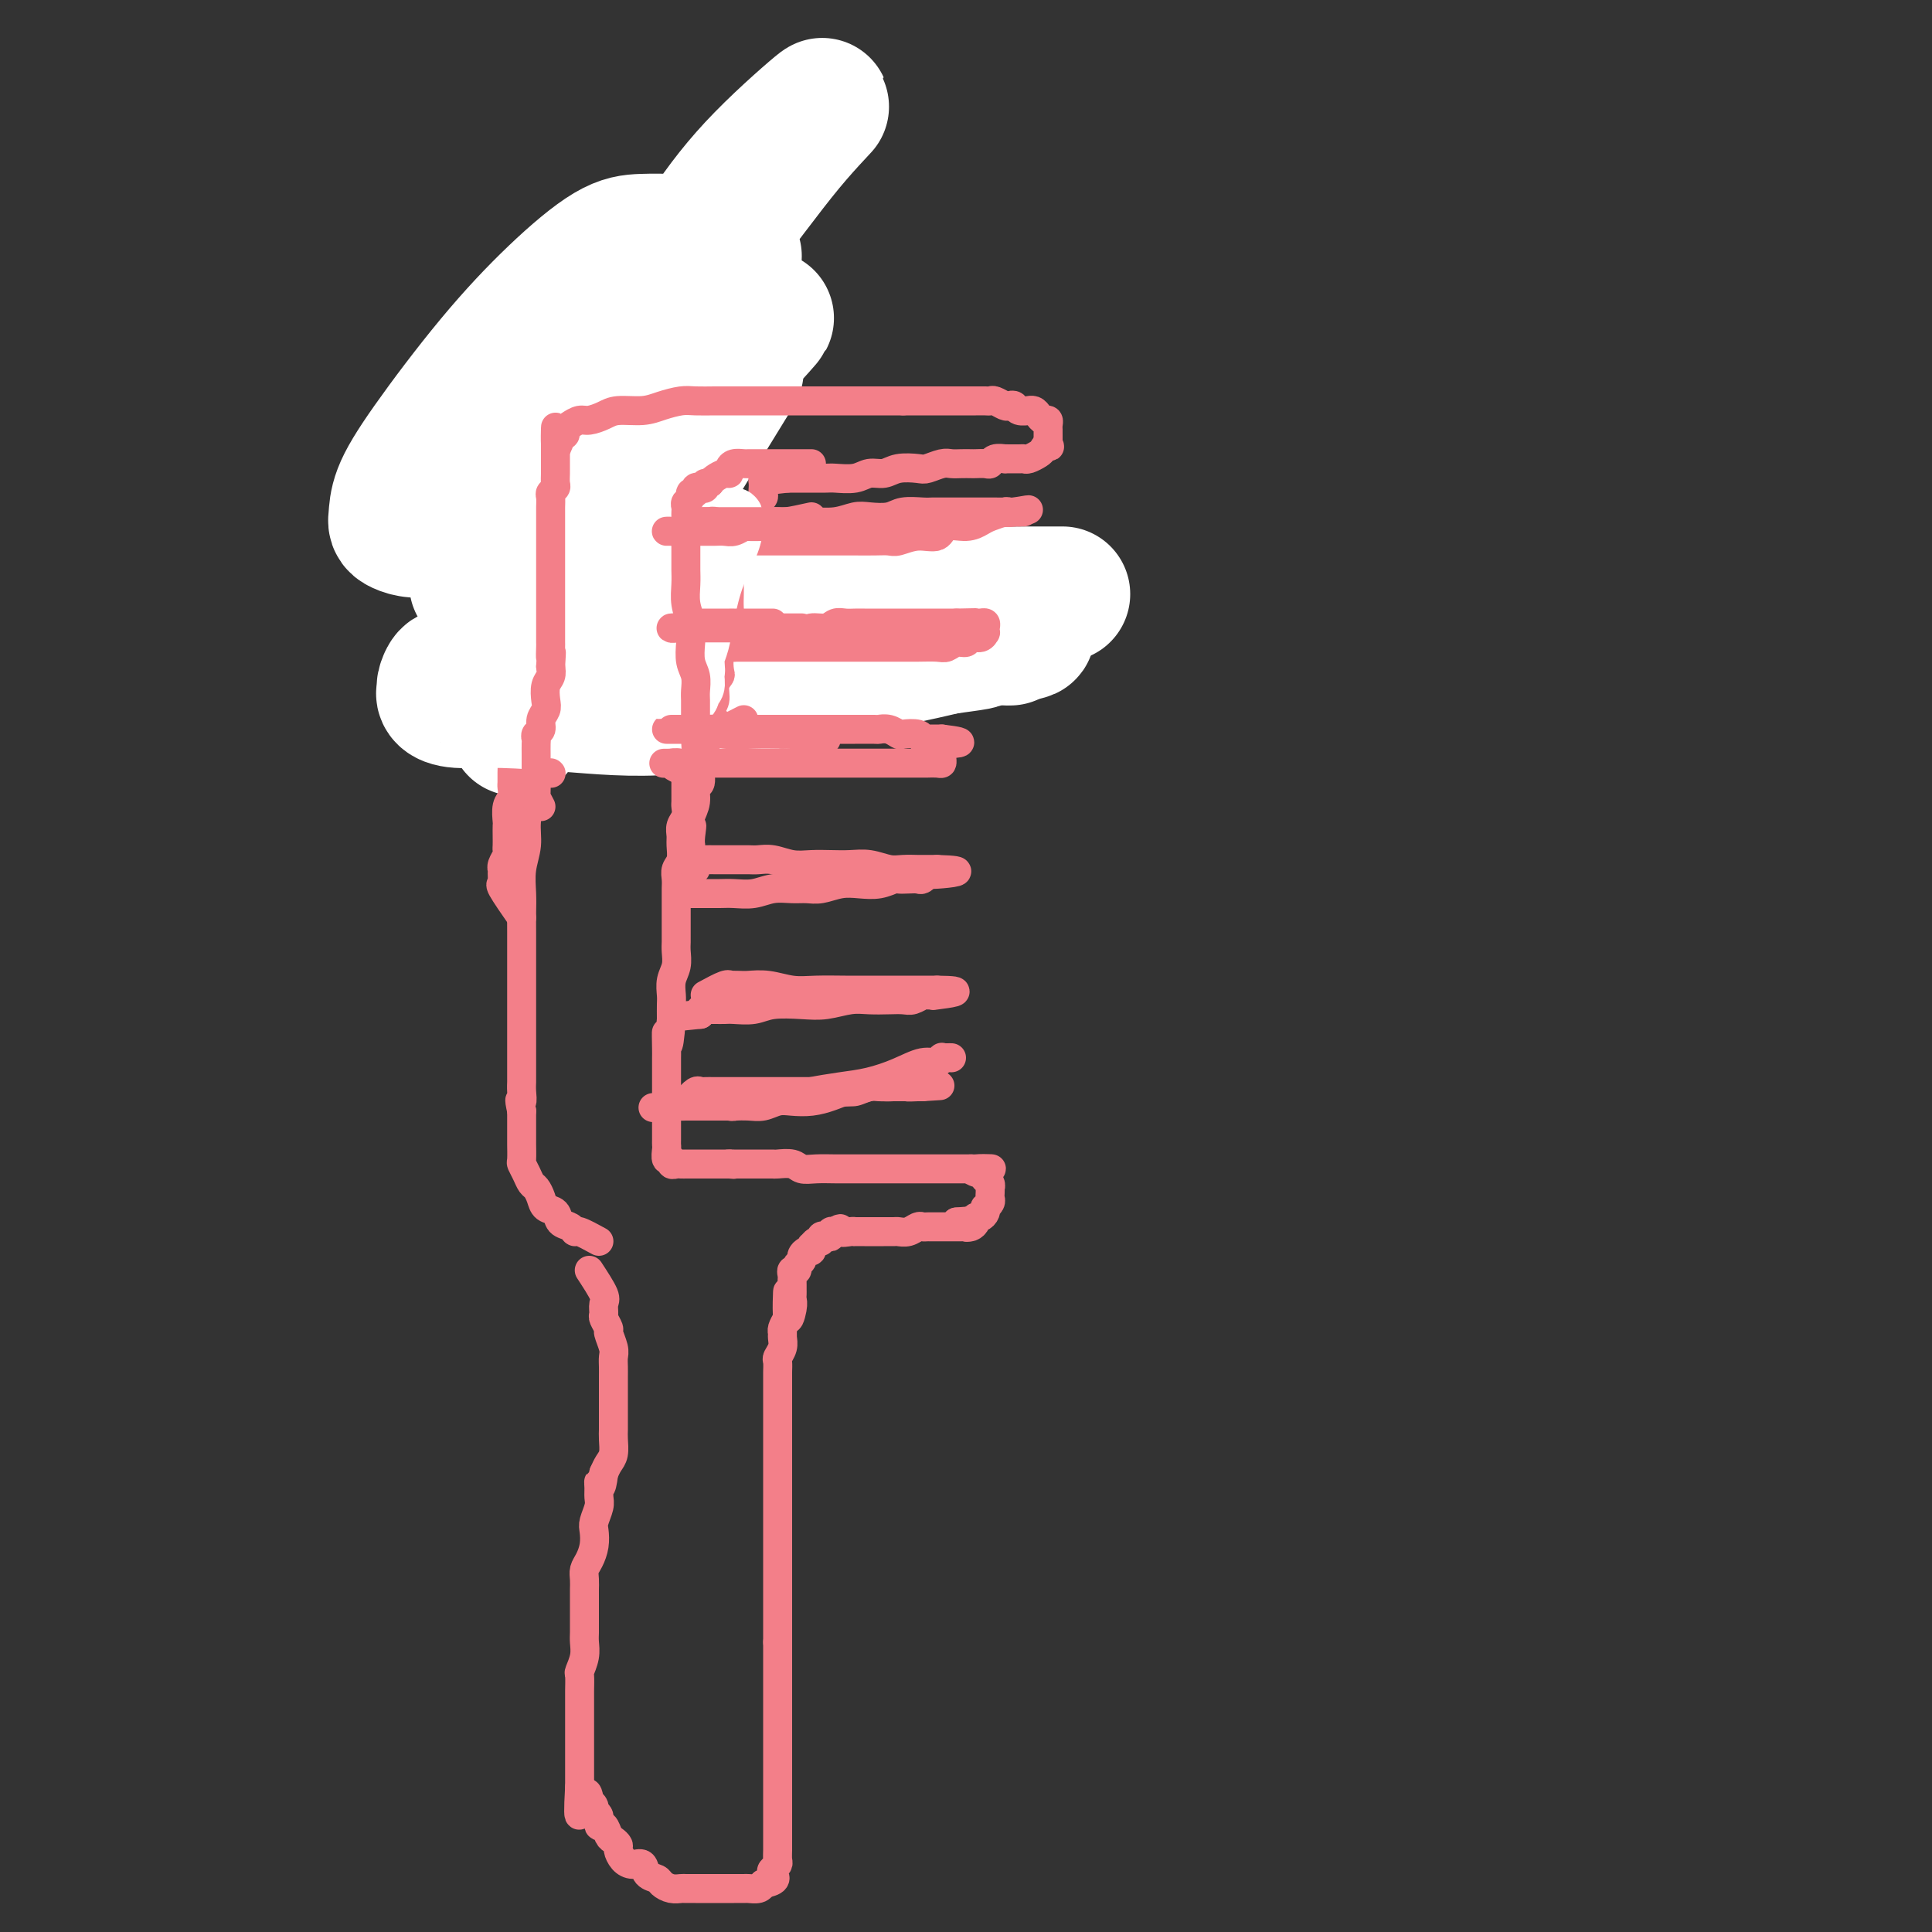 <svg viewBox='0 0 400 400' version='1.1' xmlns='http://www.w3.org/2000/svg' xmlns:xlink='http://www.w3.org/1999/xlink'><rect x="0" y="0" width="400" height="400" fill="#333333" stroke="none"/><g fill='none' stroke='#F37F89' stroke-width='6' stroke-linecap='round' stroke-linejoin='round'><path d='M122,263c1.270,1.943 2.541,3.887 3,5c0.459,1.113 0.108,1.396 0,2c-0.108,0.604 0.027,1.531 0,2c-0.027,0.469 -0.218,0.482 0,1c0.218,0.518 0.843,1.542 1,2c0.157,0.458 -0.154,0.350 0,1c0.154,0.650 0.773,2.060 1,3c0.227,0.940 0.061,1.412 0,2c-0.061,0.588 -0.016,1.293 0,2c0.016,0.707 0.004,1.414 0,2c-0.004,0.586 -0.001,1.049 0,2c0.001,0.951 0.000,2.389 0,3c-0.000,0.611 0.001,0.394 0,1c-0.001,0.606 -0.003,2.035 0,3c0.003,0.965 0.012,1.466 0,2c-0.012,0.534 -0.044,1.102 0,2c0.044,0.898 0.166,2.126 0,3c-0.166,0.874 -0.619,1.392 -1,2c-0.381,0.608 -0.691,1.304 -1,2'/><path d='M125,305c-0.537,4.441 -0.880,2.545 -1,2c-0.120,-0.545 -0.018,0.262 0,1c0.018,0.738 -0.047,1.408 0,2c0.047,0.592 0.206,1.107 0,2c-0.206,0.893 -0.777,2.165 -1,3c-0.223,0.835 -0.098,1.235 0,2c0.098,0.765 0.170,1.897 0,3c-0.170,1.103 -0.581,2.179 -1,3c-0.419,0.821 -0.844,1.389 -1,2c-0.156,0.611 -0.042,1.266 0,2c0.042,0.734 0.011,1.548 0,2c-0.011,0.452 -0.003,0.544 0,1c0.003,0.456 0.001,1.276 0,2c-0.001,0.724 0.001,1.351 0,2c-0.001,0.649 -0.004,1.320 0,2c0.004,0.680 0.015,1.371 0,2c-0.015,0.629 -0.057,1.198 0,2c0.057,0.802 0.211,1.838 0,3c-0.211,1.162 -0.789,2.451 -1,3c-0.211,0.549 -0.057,0.359 0,1c0.057,0.641 0.015,2.115 0,3c-0.015,0.885 -0.004,1.182 0,2c0.004,0.818 0.001,2.159 0,3c-0.001,0.841 -0.000,1.184 0,2c0.000,0.816 0.000,2.106 0,3c-0.000,0.894 -0.000,1.391 0,2c0.000,0.609 0.000,1.329 0,2c-0.000,0.671 -0.000,1.293 0,2c0.000,0.707 0.000,1.498 0,2c-0.000,0.502 -0.000,0.715 0,1c0.000,0.285 0.000,0.643 0,1'/><path d='M120,370c-0.612,10.445 0.357,4.056 1,2c0.643,-2.056 0.961,0.221 1,1c0.039,0.779 -0.201,0.059 0,0c0.201,-0.059 0.841,0.543 1,1c0.159,0.457 -0.165,0.770 0,1c0.165,0.230 0.817,0.376 1,1c0.183,0.624 -0.105,1.726 0,2c0.105,0.274 0.602,-0.278 1,0c0.398,0.278 0.697,1.387 1,2c0.303,0.613 0.609,0.729 1,1c0.391,0.271 0.868,0.698 1,1c0.132,0.302 -0.082,0.480 0,1c0.082,0.520 0.460,1.382 1,2c0.540,0.618 1.243,0.991 2,1c0.757,0.009 1.567,-0.348 2,0c0.433,0.348 0.487,1.400 1,2c0.513,0.600 1.485,0.749 2,1c0.515,0.251 0.575,0.603 1,1c0.425,0.397 1.216,0.838 2,1c0.784,0.162 1.561,0.043 2,0c0.439,-0.043 0.541,-0.012 1,0c0.459,0.012 1.275,0.003 2,0c0.725,-0.003 1.359,-0.001 2,0c0.641,0.001 1.289,0.000 2,0c0.711,-0.000 1.485,-0.000 2,0c0.515,0.000 0.772,0.001 1,0c0.228,-0.001 0.429,-0.003 1,0c0.571,0.003 1.514,0.011 2,0c0.486,-0.011 0.515,-0.041 1,0c0.485,0.041 1.424,0.155 2,0c0.576,-0.155 0.788,-0.577 1,-1'/><path d='M158,390c3.409,-0.561 2.430,-1.463 2,-2c-0.430,-0.537 -0.311,-0.707 0,-1c0.311,-0.293 0.815,-0.707 1,-1c0.185,-0.293 0.049,-0.463 0,-1c-0.049,-0.537 -0.013,-1.439 0,-2c0.013,-0.561 0.004,-0.780 0,-1c-0.004,-0.220 -0.001,-0.439 0,-1c0.001,-0.561 0.000,-1.463 0,-2c-0.000,-0.537 -0.000,-0.708 0,-1c0.000,-0.292 0.000,-0.705 0,-1c-0.000,-0.295 -0.000,-0.473 0,-1c0.000,-0.527 0.000,-1.402 0,-2c-0.000,-0.598 -0.000,-0.920 0,-1c0.000,-0.080 0.000,0.081 0,0c-0.000,-0.081 -0.000,-0.406 0,-1c0.000,-0.594 0.000,-1.459 0,-2c-0.000,-0.541 -0.000,-0.759 0,-1c0.000,-0.241 0.000,-0.505 0,-1c-0.000,-0.495 -0.000,-1.221 0,-2c0.000,-0.779 0.000,-1.613 0,-2c-0.000,-0.387 -0.000,-0.329 0,-1c0.000,-0.671 0.000,-2.072 0,-3c-0.000,-0.928 -0.000,-1.385 0,-2c0.000,-0.615 0.000,-1.390 0,-2c-0.000,-0.610 -0.000,-1.054 0,-2c0.000,-0.946 0.000,-2.393 0,-3c0.000,-0.607 -0.000,-0.375 0,-1c0.000,-0.625 -0.000,-2.106 0,-3c0.000,-0.894 -0.000,-1.202 0,-2c0.000,-0.798 -0.000,-2.085 0,-3c0.000,-0.915 0.000,-1.457 0,-2'/><path d='M161,340c0.000,-7.271 0.000,-2.948 0,-2c0.000,0.948 0.000,-1.478 0,-3c0.000,-1.522 0.000,-2.141 0,-3c0.000,-0.859 -0.000,-1.960 0,-3c0.000,-1.040 0.000,-2.021 0,-3c-0.000,-0.979 -0.000,-1.958 0,-3c0.000,-1.042 0.000,-2.147 0,-3c-0.000,-0.853 -0.000,-1.454 0,-2c0.000,-0.546 0.000,-1.038 0,-2c-0.000,-0.962 -0.000,-2.393 0,-3c0.000,-0.607 0.000,-0.388 0,-1c-0.000,-0.612 -0.000,-2.055 0,-3c0.000,-0.945 0.000,-1.394 0,-2c-0.000,-0.606 -0.000,-1.370 0,-2c0.000,-0.630 0.000,-1.127 0,-2c-0.000,-0.873 -0.000,-2.120 0,-3c0.000,-0.880 0.000,-1.391 0,-2c-0.000,-0.609 -0.000,-1.317 0,-2c0.000,-0.683 0.000,-1.343 0,-2c-0.000,-0.657 -0.000,-1.313 0,-2c0.000,-0.687 0.000,-1.406 0,-2c-0.000,-0.594 -0.001,-1.061 0,-2c0.001,-0.939 0.004,-2.348 0,-3c-0.004,-0.652 -0.015,-0.545 0,-1c0.015,-0.455 0.057,-1.470 0,-2c-0.057,-0.530 -0.212,-0.575 0,-1c0.212,-0.425 0.792,-1.230 1,-2c0.208,-0.770 0.046,-1.505 0,-2c-0.046,-0.495 0.026,-0.749 0,-1c-0.026,-0.251 -0.150,-0.500 0,-1c0.150,-0.500 0.575,-1.250 1,-2'/><path d='M163,273c0.249,-10.560 -0.130,-3.459 0,-1c0.130,2.459 0.767,0.278 1,-1c0.233,-1.278 0.062,-1.652 0,-2c-0.062,-0.348 -0.016,-0.670 0,-1c0.016,-0.330 0.003,-0.667 0,-1c-0.003,-0.333 0.003,-0.663 0,-1c-0.003,-0.337 -0.016,-0.682 0,-1c0.016,-0.318 0.061,-0.610 0,-1c-0.061,-0.390 -0.227,-0.878 0,-1c0.227,-0.122 0.848,0.121 1,0c0.152,-0.121 -0.166,-0.606 0,-1c0.166,-0.394 0.815,-0.698 1,-1c0.185,-0.302 -0.095,-0.602 0,-1c0.095,-0.398 0.564,-0.895 1,-1c0.436,-0.105 0.839,0.183 1,0c0.161,-0.183 0.081,-0.837 0,-1c-0.081,-0.163 -0.163,0.166 0,0c0.163,-0.166 0.569,-0.828 1,-1c0.431,-0.172 0.885,0.146 1,0c0.115,-0.146 -0.109,-0.757 0,-1c0.109,-0.243 0.551,-0.118 1,0c0.449,0.118 0.904,0.227 1,0c0.096,-0.227 -0.166,-0.792 0,-1c0.166,-0.208 0.762,-0.059 1,0c0.238,0.059 0.119,0.030 0,0'/><path d='M173,255c1.516,-1.238 0.806,-0.332 1,0c0.194,0.332 1.294,0.089 2,0c0.706,-0.089 1.019,-0.024 1,0c-0.019,0.024 -0.371,0.006 0,0c0.371,-0.006 1.465,-0.002 2,0c0.535,0.002 0.510,0.000 1,0c0.490,-0.000 1.496,0.001 2,0c0.504,-0.001 0.506,-0.004 1,0c0.494,0.004 1.480,0.015 2,0c0.520,-0.015 0.573,-0.057 1,0c0.427,0.057 1.228,0.211 2,0c0.772,-0.211 1.517,-0.789 2,-1c0.483,-0.211 0.706,-0.057 1,0c0.294,0.057 0.660,0.015 1,0c0.340,-0.015 0.654,-0.004 1,0c0.346,0.004 0.722,0.001 1,0c0.278,-0.001 0.456,-0.001 1,0c0.544,0.001 1.452,0.001 2,0c0.548,-0.001 0.735,-0.004 1,0c0.265,0.004 0.608,0.015 1,0c0.392,-0.015 0.831,-0.057 1,0c0.169,0.057 0.066,0.211 0,0c-0.066,-0.211 -0.095,-0.788 0,-1c0.095,-0.212 0.313,-0.061 0,0c-0.313,0.061 -1.156,0.030 -2,0'/><path d='M198,253c4.167,-0.333 2.083,-0.167 0,0'/><path d='M124,257c-1.593,-0.872 -3.185,-1.743 -4,-2c-0.815,-0.257 -0.852,0.101 -1,0c-0.148,-0.101 -0.407,-0.660 -1,-1c-0.593,-0.340 -1.521,-0.462 -2,-1c-0.479,-0.538 -0.510,-1.491 -1,-2c-0.490,-0.509 -1.441,-0.573 -2,-1c-0.559,-0.427 -0.728,-1.218 -1,-2c-0.272,-0.782 -0.647,-1.555 -1,-2c-0.353,-0.445 -0.683,-0.561 -1,-1c-0.317,-0.439 -0.621,-1.202 -1,-2c-0.379,-0.798 -0.834,-1.631 -1,-2c-0.166,-0.369 -0.045,-0.273 0,-1c0.045,-0.727 0.012,-2.278 0,-3c-0.012,-0.722 -0.003,-0.616 0,-1c0.003,-0.384 0.001,-1.257 0,-2c-0.001,-0.743 -0.000,-1.355 0,-2c0.000,-0.645 0.000,-1.322 0,-2'/><path d='M108,230c-0.774,-3.456 -0.207,-2.095 0,-2c0.207,0.095 0.056,-1.077 0,-2c-0.056,-0.923 -0.015,-1.599 0,-2c0.015,-0.401 0.004,-0.527 0,-1c-0.004,-0.473 -0.001,-1.292 0,-2c0.001,-0.708 0.000,-1.306 0,-2c-0.000,-0.694 -0.000,-1.483 0,-2c0.000,-0.517 0.000,-0.760 0,-1c-0.000,-0.240 -0.000,-0.476 0,-1c0.000,-0.524 0.000,-1.335 0,-2c-0.000,-0.665 -0.000,-1.185 0,-2c0.000,-0.815 0.000,-1.925 0,-3c-0.000,-1.075 -0.000,-2.114 0,-3c0.000,-0.886 0.000,-1.618 0,-3c-0.000,-1.382 -0.001,-3.415 0,-5c0.001,-1.585 0.004,-2.723 0,-4c-0.004,-1.277 -0.016,-2.692 0,-4c0.016,-1.308 0.061,-2.509 0,-4c-0.061,-1.491 -0.226,-3.272 0,-5c0.226,-1.728 0.845,-3.404 1,-5c0.155,-1.596 -0.155,-3.114 0,-5c0.155,-1.886 0.774,-4.141 1,-6c0.226,-1.859 0.060,-3.322 0,-6c-0.060,-2.678 -0.015,-6.572 0,-9c0.015,-2.428 0.000,-3.390 0,-5c-0.000,-1.610 0.014,-3.867 0,-6c-0.014,-2.133 -0.056,-4.141 0,-6c0.056,-1.859 0.211,-3.571 0,-5c-0.211,-1.429 -0.788,-2.577 -1,-4c-0.212,-1.423 -0.061,-3.121 0,-5c0.061,-1.879 0.030,-3.940 0,-6'/><path d='M109,112c0.154,-19.373 0.040,-8.807 0,-6c-0.040,2.807 -0.007,-2.146 0,-5c0.007,-2.854 -0.013,-3.609 0,-5c0.013,-1.391 0.060,-3.417 0,-5c-0.060,-1.583 -0.226,-2.721 0,-4c0.226,-1.279 0.845,-2.699 1,-4c0.155,-1.301 -0.156,-2.484 0,-4c0.156,-1.516 0.777,-3.366 1,-5c0.223,-1.634 0.048,-3.054 0,-4c-0.048,-0.946 0.032,-1.419 0,-2c-0.032,-0.581 -0.177,-1.270 0,-2c0.177,-0.730 0.676,-1.502 1,-2c0.324,-0.498 0.472,-0.721 1,-1c0.528,-0.279 1.436,-0.614 2,-1c0.564,-0.386 0.784,-0.824 1,-1c0.216,-0.176 0.429,-0.090 1,0c0.571,0.090 1.499,0.183 2,0c0.501,-0.183 0.576,-0.641 1,-1c0.424,-0.359 1.197,-0.618 2,-1c0.803,-0.382 1.637,-0.886 2,-1c0.363,-0.114 0.257,0.162 1,0c0.743,-0.162 2.337,-0.761 3,-1c0.663,-0.239 0.397,-0.119 1,0c0.603,0.119 2.076,0.238 3,0c0.924,-0.238 1.300,-0.834 2,-1c0.700,-0.166 1.725,0.099 3,0c1.275,-0.099 2.800,-0.563 4,-1c1.200,-0.437 2.074,-0.849 3,-1c0.926,-0.151 1.903,-0.041 3,0c1.097,0.041 2.313,0.012 3,0c0.687,-0.012 0.843,-0.006 1,0'/><path d='M151,54c6.057,-1.392 2.201,-0.373 1,0c-1.201,0.373 0.253,0.100 1,0c0.747,-0.100 0.788,-0.027 1,0c0.212,0.027 0.596,0.007 1,0c0.404,-0.007 0.830,-0.002 1,0c0.170,0.002 0.085,0.001 0,0'/></g>
<g fill='none' stroke='#FFFFFF' stroke-width='28' stroke-linecap='round' stroke-linejoin='round'><path d='M152,53c-3.207,-1.267 -6.415,-2.535 -8,-3c-1.585,-0.465 -1.549,-0.129 -2,0c-0.451,0.129 -1.391,0.051 -3,0c-1.609,-0.051 -3.889,-0.075 -6,0c-2.111,0.075 -4.054,0.248 -7,2c-2.946,1.752 -6.894,5.082 -11,9c-4.106,3.918 -8.369,8.425 -13,14c-4.631,5.575 -9.629,12.218 -13,17c-3.371,4.782 -5.116,7.703 -6,10c-0.884,2.297 -0.906,3.971 -1,5c-0.094,1.029 -0.259,1.414 1,2c1.259,0.586 3.942,1.375 8,0c4.058,-1.375 9.490,-4.913 15,-10c5.510,-5.087 11.097,-11.721 18,-20c6.903,-8.279 15.121,-18.202 22,-27c6.879,-8.798 12.418,-16.470 17,-22c4.582,-5.530 8.206,-8.917 7,-8c-1.206,0.917 -7.243,6.137 -12,11c-4.757,4.863 -8.234,9.370 -12,15c-3.766,5.630 -7.819,12.384 -13,20c-5.181,7.616 -11.488,16.095 -17,24c-5.512,7.905 -10.227,15.238 -13,20c-2.773,4.762 -3.602,6.954 -4,8c-0.398,1.046 -0.364,0.948 0,1c0.364,0.052 1.060,0.256 3,0c1.940,-0.256 5.125,-0.972 9,-4c3.875,-3.028 8.441,-8.368 13,-14c4.559,-5.632 9.112,-11.555 14,-17c4.888,-5.445 10.111,-10.413 13,-13c2.889,-2.587 3.445,-2.794 4,-3'/><path d='M155,70c6.947,-7.591 2.315,-3.068 0,0c-2.315,3.068 -2.312,4.680 -4,8c-1.688,3.320 -5.066,8.348 -9,14c-3.934,5.652 -8.425,11.929 -13,19c-4.575,7.071 -9.234,14.935 -13,22c-3.766,7.065 -6.638,13.329 -8,16c-1.362,2.671 -1.214,1.749 -1,1c0.214,-0.749 0.494,-1.325 3,-5c2.506,-3.675 7.239,-10.449 12,-18c4.761,-7.551 9.551,-15.879 15,-25c5.449,-9.121 11.557,-19.035 14,-23c2.443,-3.965 1.222,-1.983 0,0'/></g>
<g fill='none' stroke='#F37F89' stroke-width='6' stroke-linecap='round' stroke-linejoin='round'><path d='M108,190c-1.690,-2.436 -3.381,-4.873 -4,-6c-0.619,-1.127 -0.167,-0.945 0,-1c0.167,-0.055 0.048,-0.347 0,-1c-0.048,-0.653 -0.027,-1.667 0,-2c0.027,-0.333 0.060,0.014 0,0c-0.060,-0.014 -0.212,-0.387 0,-1c0.212,-0.613 0.789,-1.464 1,-2c0.211,-0.536 0.057,-0.758 0,-1c-0.057,-0.242 -0.016,-0.506 0,-1c0.016,-0.494 0.008,-1.220 0,-2c-0.008,-0.780 -0.016,-1.613 0,-2c0.016,-0.387 0.057,-0.326 0,-1c-0.057,-0.674 -0.211,-2.081 0,-3c0.211,-0.919 0.789,-1.349 1,-2c0.211,-0.651 0.056,-1.523 0,-2c-0.056,-0.477 -0.011,-0.561 0,-1c0.011,-0.439 -0.011,-1.235 0,-2c0.011,-0.765 0.056,-1.500 0,-2c-0.056,-0.500 -0.211,-0.767 0,-1c0.211,-0.233 0.789,-0.434 1,-1c0.211,-0.566 0.057,-1.499 0,-2c-0.057,-0.501 -0.016,-0.572 0,-1c0.016,-0.428 0.008,-1.214 0,-2'/><path d='M107,151c0.405,-5.300 -0.084,-2.050 0,-1c0.084,1.050 0.740,-0.099 1,-1c0.260,-0.901 0.122,-1.555 0,-2c-0.122,-0.445 -0.230,-0.682 0,-1c0.230,-0.318 0.798,-0.716 1,-1c0.202,-0.284 0.039,-0.453 0,-1c-0.039,-0.547 0.046,-1.470 0,-2c-0.046,-0.530 -0.223,-0.667 0,-1c0.223,-0.333 0.847,-0.864 1,-1c0.153,-0.136 -0.166,0.122 0,0c0.166,-0.122 0.818,-0.625 1,-1c0.182,-0.375 -0.105,-0.622 0,-1c0.105,-0.378 0.602,-0.886 1,-1c0.398,-0.114 0.698,0.166 1,0c0.302,-0.166 0.606,-0.777 1,-1c0.394,-0.223 0.879,-0.059 1,0c0.121,0.059 -0.122,0.012 0,0c0.122,-0.012 0.609,0.012 1,0c0.391,-0.012 0.686,-0.060 1,0c0.314,0.060 0.647,0.227 1,0c0.353,-0.227 0.725,-0.849 1,-1c0.275,-0.151 0.451,0.171 1,0c0.549,-0.171 1.471,-0.833 2,-1c0.529,-0.167 0.667,0.162 1,0c0.333,-0.162 0.863,-0.814 1,-1c0.137,-0.186 -0.118,0.094 0,0c0.118,-0.094 0.609,-0.564 1,-1c0.391,-0.436 0.683,-0.839 1,-1c0.317,-0.161 0.658,-0.081 1,0'/><path d='M127,131c3.024,-1.482 1.582,-0.186 1,0c-0.582,0.186 -0.306,-0.738 0,-1c0.306,-0.262 0.641,0.136 1,0c0.359,-0.136 0.743,-0.807 1,-1c0.257,-0.193 0.387,0.092 1,0c0.613,-0.092 1.707,-0.561 2,-1c0.293,-0.439 -0.217,-0.850 0,-1c0.217,-0.150 1.160,-0.041 2,0c0.840,0.041 1.576,0.012 2,0c0.424,-0.012 0.535,-0.007 1,0c0.465,0.007 1.283,0.017 2,0c0.717,-0.017 1.332,-0.061 2,0c0.668,0.061 1.389,0.227 2,0c0.611,-0.227 1.111,-0.846 2,-1c0.889,-0.154 2.165,0.156 3,0c0.835,-0.156 1.227,-0.778 2,-1c0.773,-0.222 1.925,-0.046 3,0c1.075,0.046 2.073,-0.040 3,0c0.927,0.040 1.784,0.207 3,0c1.216,-0.207 2.790,-0.788 4,-1c1.210,-0.212 2.056,-0.057 3,0c0.944,0.057 1.987,0.015 3,0c1.013,-0.015 1.995,-0.004 3,0c1.005,0.004 2.031,0.001 3,0c0.969,-0.001 1.880,-0.000 3,0c1.120,0.000 2.450,0.000 3,0c0.550,-0.000 0.321,-0.000 1,0c0.679,0.000 2.264,0.000 3,0c0.736,-0.000 0.621,-0.000 1,0c0.379,0.000 1.251,0.000 2,0c0.749,-0.000 1.374,-0.000 2,0'/><path d='M191,124c5.842,-0.158 1.947,-0.054 1,0c-0.947,0.054 1.056,0.057 2,0c0.944,-0.057 0.830,-0.174 1,0c0.170,0.174 0.624,0.638 1,1c0.376,0.362 0.675,0.623 1,1c0.325,0.377 0.676,0.871 1,1c0.324,0.129 0.622,-0.106 1,0c0.378,0.106 0.837,0.554 1,1c0.163,0.446 0.030,0.889 0,1c-0.030,0.111 0.045,-0.111 0,0c-0.045,0.111 -0.208,0.555 0,1c0.208,0.445 0.788,0.893 1,1c0.212,0.107 0.058,-0.125 0,0c-0.058,0.125 -0.019,0.607 0,1c0.019,0.393 0.020,0.698 0,1c-0.020,0.302 -0.060,0.603 0,1c0.060,0.397 0.219,0.890 0,1c-0.219,0.110 -0.818,-0.163 -1,0c-0.182,0.163 0.053,0.762 0,1c-0.053,0.238 -0.394,0.115 -1,0c-0.606,-0.115 -1.475,-0.223 -2,0c-0.525,0.223 -0.704,0.778 -1,1c-0.296,0.222 -0.707,0.112 -1,0c-0.293,-0.112 -0.467,-0.227 -1,0c-0.533,0.227 -1.425,0.796 -2,1c-0.575,0.204 -0.835,0.044 -1,0c-0.165,-0.044 -0.237,0.026 -1,0c-0.763,-0.026 -2.218,-0.150 -3,0c-0.782,0.150 -0.891,0.575 -1,1'/><path d='M186,139c-2.672,0.790 -1.852,0.264 -2,0c-0.148,-0.264 -1.264,-0.265 -2,0c-0.736,0.265 -1.093,0.797 -2,1c-0.907,0.203 -2.364,0.077 -3,0c-0.636,-0.077 -0.452,-0.104 -1,0c-0.548,0.104 -1.826,0.339 -3,1c-1.174,0.661 -2.242,1.749 -3,2c-0.758,0.251 -1.207,-0.336 -2,0c-0.793,0.336 -1.932,1.595 -3,2c-1.068,0.405 -2.067,-0.045 -3,0c-0.933,0.045 -1.802,0.587 -3,1c-1.198,0.413 -2.727,0.699 -4,1c-1.273,0.301 -2.292,0.616 -3,1c-0.708,0.384 -1.107,0.835 -2,1c-0.893,0.165 -2.282,0.043 -3,0c-0.718,-0.043 -0.766,-0.008 -1,0c-0.234,0.008 -0.655,-0.013 -1,0c-0.345,0.013 -0.614,0.059 -1,0c-0.386,-0.059 -0.888,-0.223 -1,0c-0.112,0.223 0.166,0.833 0,1c-0.166,0.167 -0.777,-0.111 -1,0c-0.223,0.111 -0.060,0.610 0,1c0.060,0.390 0.016,0.672 0,1c-0.016,0.328 -0.004,0.704 0,1c0.004,0.296 0.001,0.513 0,1c-0.001,0.487 -0.001,1.243 0,2'/><path d='M142,156c-0.309,1.245 -0.083,0.859 0,1c0.083,0.141 0.022,0.811 0,1c-0.022,0.189 -0.006,-0.103 0,0c0.006,0.103 0.002,0.600 0,1c-0.002,0.400 -0.000,0.701 0,1c0.000,0.299 0.000,0.595 0,1c-0.000,0.405 -0.000,0.920 0,1c0.000,0.080 0.001,-0.274 0,0c-0.001,0.274 -0.004,1.175 0,2c0.004,0.825 0.015,1.572 0,2c-0.015,0.428 -0.057,0.536 0,1c0.057,0.464 0.212,1.283 0,2c-0.212,0.717 -0.793,1.333 -1,2c-0.207,0.667 -0.041,1.386 0,2c0.041,0.614 -0.041,1.123 0,2c0.041,0.877 0.207,2.122 0,3c-0.207,0.878 -0.788,1.390 -1,2c-0.212,0.610 -0.057,1.317 0,2c0.057,0.683 0.015,1.341 0,2c-0.015,0.659 -0.004,1.317 0,2c0.004,0.683 0.001,1.389 0,2c-0.001,0.611 0.001,1.125 0,2c-0.001,0.875 -0.004,2.110 0,3c0.004,0.890 0.015,1.436 0,2c-0.015,0.564 -0.057,1.148 0,2c0.057,0.852 0.211,1.974 0,3c-0.211,1.026 -0.789,1.955 -1,3c-0.211,1.045 -0.057,2.204 0,3c0.057,0.796 0.016,1.227 0,2c-0.016,0.773 -0.008,1.886 0,3'/><path d='M139,211c-0.691,9.027 -0.917,4.095 -1,3c-0.083,-1.095 -0.022,1.646 0,3c0.022,1.354 0.006,1.321 0,2c-0.006,0.679 -0.002,2.069 0,3c0.002,0.931 0.000,1.404 0,2c-0.000,0.596 -0.000,1.314 0,2c0.000,0.686 0.000,1.339 0,2c-0.000,0.661 -0.000,1.329 0,2c0.000,0.671 0.000,1.344 0,2c-0.000,0.656 -0.001,1.294 0,2c0.001,0.706 0.004,1.481 0,2c-0.004,0.519 -0.016,0.784 0,1c0.016,0.216 0.060,0.384 0,1c-0.060,0.616 -0.224,1.682 0,2c0.224,0.318 0.834,-0.111 1,0c0.166,0.111 -0.114,0.762 0,1c0.114,0.238 0.622,0.064 1,0c0.378,-0.064 0.626,-0.017 1,0c0.374,0.017 0.874,0.005 1,0c0.126,-0.005 -0.121,-0.001 0,0c0.121,0.001 0.610,0.000 1,0c0.390,-0.000 0.682,-0.000 1,0c0.318,0.000 0.662,0.000 1,0c0.338,-0.000 0.671,-0.000 1,0c0.329,0.000 0.655,0.000 1,0c0.345,-0.000 0.708,-0.000 1,0c0.292,0.000 0.512,0.000 1,0c0.488,-0.000 1.244,-0.000 2,0'/><path d='M151,241c1.979,0.155 0.428,0.041 0,0c-0.428,-0.041 0.269,-0.011 1,0c0.731,0.011 1.495,0.003 2,0c0.505,-0.003 0.749,-0.001 1,0c0.251,0.001 0.508,-0.001 1,0c0.492,0.001 1.219,0.004 2,0c0.781,-0.004 1.615,-0.015 2,0c0.385,0.015 0.322,0.057 1,0c0.678,-0.057 2.098,-0.211 3,0c0.902,0.211 1.285,0.789 2,1c0.715,0.211 1.760,0.057 3,0c1.240,-0.057 2.673,-0.015 4,0c1.327,0.015 2.548,0.004 3,0c0.452,-0.004 0.134,-0.001 1,0c0.866,0.001 2.917,0.000 4,0c1.083,-0.000 1.198,-0.000 2,0c0.802,0.000 2.290,0.000 3,0c0.710,-0.000 0.642,-0.000 1,0c0.358,0.000 1.142,0.000 2,0c0.858,-0.000 1.789,-0.000 2,0c0.211,0.000 -0.299,0.000 0,0c0.299,-0.000 1.407,-0.000 2,0c0.593,0.000 0.670,0.000 1,0c0.330,-0.000 0.914,-0.000 1,0c0.086,0.000 -0.327,0.000 0,0c0.327,-0.000 1.393,-0.000 2,0c0.607,0.000 0.754,0.000 1,0c0.246,-0.000 0.592,-0.000 1,0c0.408,0.000 0.879,0.000 1,0c0.121,-0.000 -0.108,-0.000 0,0c0.108,0.000 0.554,0.000 1,0'/><path d='M201,242c7.917,0.089 2.709,-0.187 1,0c-1.709,0.187 0.082,0.837 1,1c0.918,0.163 0.964,-0.163 1,0c0.036,0.163 0.062,0.813 0,1c-0.062,0.187 -0.213,-0.091 0,0c0.213,0.091 0.789,0.549 1,1c0.211,0.451 0.058,0.894 0,1c-0.058,0.106 -0.019,-0.125 0,0c0.019,0.125 0.019,0.607 0,1c-0.019,0.393 -0.057,0.696 0,1c0.057,0.304 0.209,0.607 0,1c-0.209,0.393 -0.778,0.875 -1,1c-0.222,0.125 -0.097,-0.107 0,0c0.097,0.107 0.167,0.554 0,1c-0.167,0.446 -0.570,0.890 -1,1c-0.430,0.110 -0.886,-0.114 -1,0c-0.114,0.114 0.114,0.567 0,1c-0.114,0.433 -0.569,0.847 -1,1c-0.431,0.153 -0.837,0.044 -1,0c-0.163,-0.044 -0.081,-0.022 0,0'/></g>
<g fill='none' stroke='#FFFFFF' stroke-width='28' stroke-linecap='round' stroke-linejoin='round'><path d='M220,123c-3.640,-0.007 -7.279,-0.014 -9,0c-1.721,0.014 -1.522,0.048 -3,0c-1.478,-0.048 -4.633,-0.179 -8,0c-3.367,0.179 -6.947,0.669 -11,1c-4.053,0.331 -8.579,0.505 -13,1c-4.421,0.495 -8.737,1.311 -13,2c-4.263,0.689 -8.472,1.251 -13,2c-4.528,0.749 -9.375,1.684 -14,2c-4.625,0.316 -9.028,0.012 -12,0c-2.972,-0.012 -4.512,0.268 -7,1c-2.488,0.732 -5.924,1.916 -9,3c-3.076,1.084 -5.790,2.069 -8,3c-2.210,0.931 -3.914,1.807 -5,2c-1.086,0.193 -1.554,-0.298 -2,0c-0.446,0.298 -0.872,1.386 -1,2c-0.128,0.614 0.040,0.756 0,1c-0.040,0.244 -0.289,0.592 0,1c0.289,0.408 1.117,0.875 3,1c1.883,0.125 4.820,-0.094 9,0c4.180,0.094 9.604,0.501 16,1c6.396,0.499 13.764,1.090 22,0c8.236,-1.090 17.339,-3.861 26,-6c8.661,-2.139 16.878,-3.645 23,-5c6.122,-1.355 10.148,-2.557 13,-3c2.852,-0.443 4.529,-0.127 5,0c0.471,0.127 -0.265,0.063 -1,0'/><path d='M208,132c9.917,-2.215 1.709,-0.751 -2,0c-3.709,0.751 -2.919,0.790 -4,1c-1.081,0.210 -4.034,0.592 -7,1c-2.966,0.408 -5.944,0.841 -9,1c-3.056,0.159 -6.188,0.043 -9,0c-2.812,-0.043 -5.303,-0.011 -8,0c-2.697,0.011 -5.598,0.003 -8,0c-2.402,-0.003 -4.304,-0.001 -6,0c-1.696,0.001 -3.188,0.000 -4,0c-0.812,-0.000 -0.946,-0.000 -1,0c-0.054,0.000 -0.027,0.000 0,0'/></g>
<g fill='none' stroke='#F37F89' stroke-width='6' stroke-linecap='round' stroke-linejoin='round'><path d='M114,160c0.000,0.000 0.100,0.100 0.1,0.1'/><path d='M112,167c-0.423,-0.796 -0.845,-1.592 -1,-2c-0.155,-0.408 -0.041,-0.428 0,-1c0.041,-0.572 0.011,-1.698 0,-2c-0.011,-0.302 -0.003,0.218 0,0c0.003,-0.218 0.001,-1.176 0,-2c-0.001,-0.824 0.000,-1.516 0,-2c-0.000,-0.484 -0.001,-0.760 0,-1c0.001,-0.240 0.004,-0.445 0,-1c-0.004,-0.555 -0.016,-1.461 0,-2c0.016,-0.539 0.061,-0.711 0,-1c-0.061,-0.289 -0.226,-0.695 0,-1c0.226,-0.305 0.844,-0.508 1,-1c0.156,-0.492 -0.151,-1.272 0,-2c0.151,-0.728 0.759,-1.402 1,-2c0.241,-0.598 0.116,-1.119 0,-2c-0.116,-0.881 -0.224,-2.122 0,-3c0.224,-0.878 0.778,-1.394 1,-2c0.222,-0.606 0.111,-1.303 0,-2'/><path d='M114,138c0.309,-4.826 0.083,-2.391 0,-2c-0.083,0.391 -0.022,-1.261 0,-2c0.022,-0.739 0.006,-0.564 0,-1c-0.006,-0.436 -0.002,-1.482 0,-2c0.002,-0.518 0.000,-0.509 0,-1c-0.000,-0.491 -0.000,-1.482 0,-2c0.000,-0.518 0.000,-0.562 0,-1c-0.000,-0.438 -0.000,-1.268 0,-2c0.000,-0.732 0.000,-1.365 0,-2c-0.000,-0.635 -0.000,-1.273 0,-2c0.000,-0.727 0.000,-1.542 0,-2c-0.000,-0.458 -0.000,-0.559 0,-1c0.000,-0.441 0.000,-1.221 0,-2c-0.000,-0.779 -0.000,-1.555 0,-2c0.000,-0.445 0.000,-0.557 0,-1c-0.000,-0.443 -0.000,-1.217 0,-2c0.000,-0.783 0.000,-1.576 0,-2c-0.000,-0.424 -0.001,-0.481 0,-1c0.001,-0.519 0.004,-1.501 0,-2c-0.004,-0.499 -0.015,-0.514 0,-1c0.015,-0.486 0.057,-1.443 0,-2c-0.057,-0.557 -0.211,-0.712 0,-1c0.211,-0.288 0.789,-0.707 1,-1c0.211,-0.293 0.057,-0.460 0,-1c-0.057,-0.540 -0.015,-1.454 0,-2c0.015,-0.546 0.004,-0.724 0,-1c-0.004,-0.276 -0.001,-0.651 0,-1c0.001,-0.349 0.000,-0.671 0,-1c-0.000,-0.329 -0.000,-0.666 0,-1c0.000,-0.334 0.000,-0.667 0,-1c-0.000,-0.333 -0.000,-0.667 0,-1'/><path d='M115,92c0.111,-7.068 -0.112,-1.739 0,0c0.112,1.739 0.558,-0.112 1,-1c0.442,-0.888 0.880,-0.811 1,-1c0.120,-0.189 -0.078,-0.642 0,-1c0.078,-0.358 0.431,-0.622 1,-1c0.569,-0.378 1.356,-0.871 2,-1c0.644,-0.129 1.147,0.106 2,0c0.853,-0.106 2.056,-0.554 3,-1c0.944,-0.446 1.630,-0.890 3,-1c1.370,-0.110 3.424,0.114 5,0c1.576,-0.114 2.675,-0.566 4,-1c1.325,-0.434 2.875,-0.848 4,-1c1.125,-0.152 1.824,-0.041 3,0c1.176,0.041 2.828,0.011 4,0c1.172,-0.011 1.865,-0.003 3,0c1.135,0.003 2.712,0.001 4,0c1.288,-0.001 2.286,-0.000 3,0c0.714,0.000 1.145,0.000 2,0c0.855,-0.000 2.134,-0.000 3,0c0.866,0.000 1.320,0.000 2,0c0.680,-0.000 1.586,-0.000 2,0c0.414,0.000 0.338,0.000 1,0c0.662,-0.000 2.064,-0.000 3,0c0.936,0.000 1.406,0.000 2,0c0.594,-0.000 1.313,-0.000 2,0c0.687,0.000 1.343,0.000 2,0c0.657,-0.000 1.314,-0.000 2,0c0.686,0.000 1.400,0.000 2,0c0.600,-0.000 1.085,-0.000 2,0c0.915,0.000 2.262,0.000 3,0c0.738,-0.000 0.869,-0.000 1,0'/><path d='M187,83c7.782,0.000 4.236,0.000 3,0c-1.236,-0.000 -0.161,-0.000 1,0c1.161,0.000 2.409,0.000 3,0c0.591,-0.000 0.526,-0.000 1,0c0.474,0.000 1.488,0.000 2,0c0.512,-0.000 0.522,-0.000 1,0c0.478,0.000 1.424,0.000 2,0c0.576,-0.000 0.783,-0.001 1,0c0.217,0.001 0.443,0.004 1,0c0.557,-0.004 1.444,-0.015 2,0c0.556,0.015 0.779,0.056 1,0c0.221,-0.056 0.439,-0.207 1,0c0.561,0.207 1.464,0.773 2,1c0.536,0.227 0.703,0.113 1,0c0.297,-0.113 0.724,-0.227 1,0c0.276,0.227 0.403,0.796 1,1c0.597,0.204 1.665,0.045 2,0c0.335,-0.045 -0.064,0.026 0,0c0.064,-0.026 0.592,-0.148 1,0c0.408,0.148 0.698,0.564 1,1c0.302,0.436 0.617,0.890 1,1c0.383,0.110 0.835,-0.125 1,0c0.165,0.125 0.044,0.611 0,1c-0.044,0.389 -0.012,0.682 0,1c0.012,0.318 0.003,0.663 0,1c-0.003,0.337 -0.001,0.668 0,1c0.001,0.332 0.000,0.666 0,1'/><path d='M217,92c0.516,1.034 0.307,0.119 0,0c-0.307,-0.119 -0.711,0.556 -1,1c-0.289,0.444 -0.462,0.655 -1,1c-0.538,0.345 -1.441,0.824 -2,1c-0.559,0.176 -0.775,0.047 -1,0c-0.225,-0.047 -0.459,-0.014 -1,0c-0.541,0.014 -1.388,0.007 -2,0c-0.612,-0.007 -0.989,-0.016 -1,0c-0.011,0.016 0.344,0.057 0,0c-0.344,-0.057 -1.387,-0.211 -2,0c-0.613,0.211 -0.797,0.789 -1,1c-0.203,0.211 -0.425,0.057 -1,0c-0.575,-0.057 -1.504,-0.016 -2,0c-0.496,0.016 -0.560,0.008 -1,0c-0.440,-0.008 -1.257,-0.016 -2,0c-0.743,0.016 -1.413,0.056 -2,0c-0.587,-0.056 -1.090,-0.207 -2,0c-0.910,0.207 -2.225,0.772 -3,1c-0.775,0.228 -1.010,0.117 -2,0c-0.990,-0.117 -2.734,-0.242 -4,0c-1.266,0.242 -2.053,0.849 -3,1c-0.947,0.151 -2.054,-0.156 -3,0c-0.946,0.156 -1.730,0.774 -3,1c-1.270,0.226 -3.027,0.061 -4,0c-0.973,-0.061 -1.164,-0.016 -2,0c-0.836,0.016 -2.318,0.004 -3,0c-0.682,-0.004 -0.564,-0.001 -1,0c-0.436,0.001 -1.425,0.000 -2,0c-0.575,-0.000 -0.736,-0.000 -1,0c-0.264,0.000 -0.632,0.000 -1,0'/><path d='M163,99c-8.743,1.083 -3.600,0.289 -2,0c1.600,-0.289 -0.342,-0.075 -1,0c-0.658,0.075 -0.033,0.010 0,0c0.033,-0.010 -0.527,0.035 -1,0c-0.473,-0.035 -0.859,-0.150 -1,0c-0.141,0.150 -0.037,0.565 0,1c0.037,0.435 0.006,0.890 0,1c-0.006,0.110 0.014,-0.124 0,0c-0.014,0.124 -0.060,0.607 0,1c0.060,0.393 0.227,0.697 0,1c-0.227,0.303 -0.849,0.606 -1,1c-0.151,0.394 0.170,0.879 0,1c-0.170,0.121 -0.829,-0.121 -1,0c-0.171,0.121 0.147,0.606 0,1c-0.147,0.394 -0.757,0.697 -1,1c-0.243,0.303 -0.118,0.606 0,1c0.118,0.394 0.227,0.879 0,1c-0.227,0.121 -0.792,-0.121 -1,0c-0.208,0.121 -0.059,0.606 0,1c0.059,0.394 0.030,0.697 0,1'/><path d='M154,111c-0.861,1.709 -1.014,0.983 -1,1c0.014,0.017 0.196,0.778 0,1c-0.196,0.222 -0.771,-0.096 -1,0c-0.229,0.096 -0.114,0.606 0,1c0.114,0.394 0.227,0.672 0,1c-0.227,0.328 -0.793,0.706 -1,1c-0.207,0.294 -0.056,0.504 0,1c0.056,0.496 0.016,1.278 0,2c-0.016,0.722 -0.008,1.386 0,2c0.008,0.614 0.017,1.180 0,2c-0.017,0.820 -0.061,1.895 0,3c0.061,1.105 0.226,2.240 0,3c-0.226,0.760 -0.844,1.145 -1,2c-0.156,0.855 0.150,2.182 0,3c-0.150,0.818 -0.757,1.129 -1,2c-0.243,0.871 -0.122,2.302 0,3c0.122,0.698 0.244,0.662 0,1c-0.244,0.338 -0.854,1.049 -1,2c-0.146,0.951 0.171,2.142 0,3c-0.171,0.858 -0.831,1.383 -1,2c-0.169,0.617 0.152,1.325 0,2c-0.152,0.675 -0.777,1.316 -1,2c-0.223,0.684 -0.045,1.410 0,2c0.045,0.590 -0.045,1.046 0,2c0.045,0.954 0.223,2.408 0,3c-0.223,0.592 -0.848,0.322 -1,1c-0.152,0.678 0.169,2.303 0,3c-0.169,0.697 -0.829,0.465 -1,1c-0.171,0.535 0.146,1.836 0,3c-0.146,1.164 -0.756,2.190 -1,3c-0.244,0.810 -0.122,1.405 0,2'/><path d='M143,171c-1.702,9.480 -0.456,3.180 0,1c0.456,-2.180 0.123,-0.241 0,1c-0.123,1.241 -0.035,1.783 0,2c0.035,0.217 0.018,0.108 0,0'/><path d='M152,130c-0.610,0.423 -1.220,0.845 -1,1c0.220,0.155 1.269,0.041 2,0c0.731,-0.041 1.144,-0.010 2,0c0.856,0.010 2.153,-0.001 3,0c0.847,0.001 1.242,0.015 2,0c0.758,-0.015 1.880,-0.060 3,0c1.120,0.060 2.239,0.226 3,0c0.761,-0.226 1.162,-0.845 2,-1c0.838,-0.155 2.111,0.155 3,0c0.889,-0.155 1.394,-0.774 2,-1c0.606,-0.226 1.313,-0.061 2,0c0.687,0.061 1.352,0.016 2,0c0.648,-0.016 1.277,-0.004 2,0c0.723,0.004 1.540,0.001 2,0c0.460,-0.001 0.565,-0.000 1,0c0.435,0.000 1.202,0.000 2,0c0.798,-0.000 1.627,-0.000 2,0c0.373,0.000 0.288,0.000 1,0c0.712,-0.000 2.219,-0.000 3,0c0.781,0.000 0.834,0.000 1,0c0.166,-0.000 0.443,-0.000 1,0c0.557,0.000 1.392,0.000 2,0c0.608,-0.000 0.988,-0.000 1,0c0.012,0.000 -0.343,0.000 0,0c0.343,-0.000 1.384,-0.000 2,0c0.616,0.000 0.808,0.000 1,0'/><path d='M198,129c7.279,-0.155 2.475,-0.042 1,0c-1.475,0.042 0.378,0.011 1,0c0.622,-0.011 0.013,-0.004 0,0c-0.013,0.004 0.571,0.004 1,0c0.429,-0.004 0.703,-0.011 1,0c0.297,0.011 0.616,0.040 1,0c0.384,-0.040 0.833,-0.150 1,0c0.167,0.150 0.052,0.561 0,1c-0.052,0.439 -0.040,0.906 0,1c0.040,0.094 0.110,-0.186 0,0c-0.110,0.186 -0.400,0.838 -1,1c-0.600,0.162 -1.510,-0.167 -2,0c-0.490,0.167 -0.560,0.829 -1,1c-0.440,0.171 -1.251,-0.150 -2,0c-0.749,0.150 -1.438,0.772 -2,1c-0.562,0.228 -0.999,0.061 -2,0c-1.001,-0.061 -2.567,-0.016 -4,0c-1.433,0.016 -2.732,0.004 -4,0c-1.268,-0.004 -2.505,-0.001 -4,0c-1.495,0.001 -3.248,0.000 -5,0c-1.752,-0.000 -3.504,-0.000 -5,0c-1.496,0.000 -2.735,0.000 -4,0c-1.265,-0.000 -2.554,-0.000 -4,0c-1.446,0.000 -3.047,0.000 -4,0c-0.953,-0.000 -1.256,-0.000 -2,0c-0.744,0.000 -1.927,0.000 -3,0c-1.073,-0.000 -2.037,-0.000 -3,0'/><path d='M152,134c-6.989,-0.004 -2.461,-0.015 -1,0c1.461,0.015 -0.144,0.056 -1,0c-0.856,-0.056 -0.961,-0.207 -1,0c-0.039,0.207 -0.011,0.774 0,1c0.011,0.226 0.006,0.113 0,0'/><path d='M148,149c0.321,0.845 0.642,1.691 1,2c0.358,0.309 0.752,0.083 1,0c0.248,-0.083 0.350,-0.022 1,0c0.650,0.022 1.847,0.006 3,0c1.153,-0.006 2.260,-0.002 4,0c1.740,0.002 4.113,0.000 6,0c1.887,-0.000 3.289,0.000 5,0c1.711,-0.000 3.732,-0.001 5,0c1.268,0.001 1.783,0.004 3,0c1.217,-0.004 3.136,-0.015 4,0c0.864,0.015 0.673,0.056 1,0c0.327,-0.056 1.174,-0.207 2,0c0.826,0.207 1.632,0.774 2,1c0.368,0.226 0.298,0.113 1,0c0.702,-0.113 2.177,-0.226 3,0c0.823,0.226 0.994,0.793 1,1c0.006,0.207 -0.153,0.056 0,0c0.153,-0.056 0.618,-0.015 1,0c0.382,0.015 0.680,0.004 1,0c0.320,-0.004 0.663,-0.001 1,0c0.337,0.001 0.669,0.001 1,0'/><path d='M195,153c7.271,0.858 1.948,1.003 0,1c-1.948,-0.003 -0.522,-0.155 0,0c0.522,0.155 0.138,0.616 0,1c-0.138,0.384 -0.030,0.691 0,1c0.030,0.309 -0.016,0.619 0,1c0.016,0.381 0.096,0.834 0,1c-0.096,0.166 -0.366,0.044 -1,0c-0.634,-0.044 -1.632,-0.012 -2,0c-0.368,0.012 -0.107,0.003 -1,0c-0.893,-0.003 -2.940,-0.001 -4,0c-1.060,0.001 -1.133,0.000 -2,0c-0.867,-0.000 -2.529,-0.000 -4,0c-1.471,0.000 -2.752,0.000 -4,0c-1.248,-0.000 -2.463,-0.000 -4,0c-1.537,0.000 -3.398,0.000 -5,0c-1.602,-0.000 -2.947,-0.000 -4,0c-1.053,0.000 -1.814,0.000 -3,0c-1.186,-0.000 -2.798,-0.000 -4,0c-1.202,0.000 -1.993,0.000 -3,0c-1.007,-0.000 -2.228,-0.000 -3,0c-0.772,0.000 -1.094,0.000 -2,0c-0.906,-0.000 -2.398,-0.000 -3,0c-0.602,0.000 -0.316,0.000 -1,0c-0.684,-0.000 -2.338,-0.000 -3,0c-0.662,0.000 -0.331,0.000 0,0'/><path d='M142,158c-8.112,0.016 -3.391,0.056 -2,0c1.391,-0.056 -0.549,-0.207 -1,0c-0.451,0.207 0.585,0.774 1,1c0.415,0.226 0.207,0.113 0,0'/><path d='M144,180c-0.095,-0.845 -0.190,-1.691 0,-2c0.190,-0.309 0.666,-0.083 1,0c0.334,0.083 0.526,0.022 1,0c0.474,-0.022 1.229,-0.006 2,0c0.771,0.006 1.557,0.002 2,0c0.443,-0.002 0.544,-0.002 1,0c0.456,0.002 1.269,0.004 2,0c0.731,-0.004 1.381,-0.015 2,0c0.619,0.015 1.207,0.057 2,0c0.793,-0.057 1.790,-0.211 3,0c1.210,0.211 2.633,0.788 4,1c1.367,0.212 2.676,0.061 4,0c1.324,-0.061 2.661,-0.030 4,0c1.339,0.030 2.681,0.061 4,0c1.319,-0.061 2.615,-0.212 4,0c1.385,0.212 2.857,0.789 4,1c1.143,0.211 1.955,0.057 3,0c1.045,-0.057 2.321,-0.015 3,0c0.679,0.015 0.759,0.004 1,0c0.241,-0.004 0.642,-0.001 1,0c0.358,0.001 0.674,0.000 1,0c0.326,-0.000 0.663,-0.000 1,0'/><path d='M194,180c7.843,0.243 2.450,0.850 0,1c-2.450,0.150 -1.956,-0.156 -2,0c-0.044,0.156 -0.626,0.773 -1,1c-0.374,0.227 -0.539,0.065 -1,0c-0.461,-0.065 -1.218,-0.031 -2,0c-0.782,0.031 -1.591,0.060 -2,0c-0.409,-0.060 -0.420,-0.208 -1,0c-0.580,0.208 -1.730,0.774 -3,1c-1.270,0.226 -2.660,0.113 -4,0c-1.340,-0.113 -2.630,-0.228 -4,0c-1.370,0.228 -2.820,0.797 -4,1c-1.180,0.203 -2.090,0.040 -3,0c-0.910,-0.040 -1.818,0.042 -3,0c-1.182,-0.042 -2.637,-0.207 -4,0c-1.363,0.207 -2.635,0.788 -4,1c-1.365,0.212 -2.825,0.057 -4,0c-1.175,-0.057 -2.065,-0.015 -3,0c-0.935,0.015 -1.914,0.004 -3,0c-1.086,-0.004 -2.277,-0.001 -3,0c-0.723,0.001 -0.977,0.000 -1,0c-0.023,-0.000 0.186,-0.000 0,0c-0.186,0.000 -0.767,0.000 -1,0c-0.233,-0.000 -0.116,-0.000 0,0'/><path d='M146,206c1.564,-0.845 3.127,-1.690 4,-2c0.873,-0.310 1.054,-0.084 1,0c-0.054,0.084 -0.343,0.026 0,0c0.343,-0.026 1.317,-0.021 2,0c0.683,0.021 1.074,0.058 2,0c0.926,-0.058 2.388,-0.212 4,0c1.612,0.212 3.373,0.789 5,1c1.627,0.211 3.120,0.057 5,0c1.880,-0.057 4.147,-0.015 6,0c1.853,0.015 3.291,0.004 5,0c1.709,-0.004 3.690,-0.001 5,0c1.310,0.001 1.947,0.000 3,0c1.053,-0.000 2.520,-0.000 3,0c0.480,0.000 -0.026,0.000 0,0c0.026,-0.000 0.584,-0.000 1,0c0.416,0.000 0.690,0.000 1,0c0.310,-0.000 0.655,-0.000 1,0'/><path d='M194,205c7.396,0.073 1.884,0.755 0,1c-1.884,0.245 -0.142,0.051 0,0c0.142,-0.051 -1.315,0.039 -2,0c-0.685,-0.039 -0.598,-0.206 -1,0c-0.402,0.206 -1.292,0.786 -2,1c-0.708,0.214 -1.235,0.061 -2,0c-0.765,-0.061 -1.770,-0.030 -3,0c-1.230,0.030 -2.685,0.060 -4,0c-1.315,-0.060 -2.490,-0.208 -4,0c-1.510,0.208 -3.357,0.774 -5,1c-1.643,0.226 -3.084,0.113 -5,0c-1.916,-0.113 -4.309,-0.226 -6,0c-1.691,0.226 -2.682,0.793 -4,1c-1.318,0.207 -2.965,0.056 -4,0c-1.035,-0.056 -1.458,-0.016 -2,0c-0.542,0.016 -1.203,0.007 -2,0c-0.797,-0.007 -1.729,-0.012 -2,0c-0.271,0.012 0.119,0.042 0,0c-0.119,-0.042 -0.748,-0.155 -1,0c-0.252,0.155 -0.126,0.577 0,1'/><path d='M145,210c-8.167,0.833 -4.083,0.417 0,0'/><path d='M142,228c0.752,-0.845 1.504,-1.691 2,-2c0.496,-0.309 0.737,-0.083 1,0c0.263,0.083 0.548,0.022 1,0c0.452,-0.022 1.071,-0.006 2,0c0.929,0.006 2.166,0.002 3,0c0.834,-0.002 1.264,-0.000 2,0c0.736,0.000 1.780,-0.000 3,0c1.220,0.000 2.618,0.001 4,0c1.382,-0.001 2.748,-0.004 4,0c1.252,0.004 2.389,0.015 4,0c1.611,-0.015 3.696,-0.057 5,0c1.304,0.057 1.826,0.211 3,0c1.174,-0.211 3.001,-0.789 4,-1c0.999,-0.211 1.171,-0.057 2,0c0.829,0.057 2.316,0.015 3,0c0.684,-0.015 0.564,-0.004 1,0c0.436,0.004 1.426,0.001 2,0c0.574,-0.001 0.731,-0.000 1,0c0.269,0.000 0.648,0.000 1,0c0.352,-0.000 0.676,-0.000 1,0'/><path d='M191,225c7.466,-0.464 1.631,-0.124 -1,0c-2.631,0.124 -2.059,0.032 -2,0c0.059,-0.032 -0.397,-0.005 -1,0c-0.603,0.005 -1.354,-0.014 -2,0c-0.646,0.014 -1.186,0.059 -2,0c-0.814,-0.059 -1.900,-0.222 -3,0c-1.100,0.222 -2.213,0.830 -3,1c-0.787,0.170 -1.249,-0.099 -2,0c-0.751,0.099 -1.790,0.566 -3,1c-1.210,0.434 -2.592,0.834 -4,1c-1.408,0.166 -2.842,0.097 -4,0c-1.158,-0.097 -2.038,-0.222 -3,0c-0.962,0.222 -2.005,0.792 -3,1c-0.995,0.208 -1.943,0.056 -3,0c-1.057,-0.056 -2.223,-0.015 -3,0c-0.777,0.015 -1.164,0.004 -2,0c-0.836,-0.004 -2.122,-0.001 -3,0c-0.878,0.001 -1.349,0.000 -2,0c-0.651,-0.000 -1.484,-0.000 -2,0c-0.516,0.000 -0.716,0.000 -1,0c-0.284,-0.000 -0.653,-0.000 -1,0c-0.347,0.000 -0.670,0.000 -1,0c-0.330,-0.000 -0.665,-0.000 -1,0'/><path d='M139,229c-7.860,0.619 -1.511,0.166 1,0c2.511,-0.166 1.183,-0.044 1,0c-0.183,0.044 0.778,0.012 1,0c0.222,-0.012 -0.295,-0.003 0,0c0.295,0.003 1.403,0.001 2,0c0.597,-0.001 0.685,-0.000 1,0c0.315,0.000 0.858,0.000 1,0c0.142,-0.000 -0.117,-0.000 0,0c0.117,0.000 0.610,0.000 1,0c0.390,-0.000 0.678,-0.000 1,0c0.322,0.000 0.679,0.001 1,0c0.321,-0.001 0.607,-0.004 1,0c0.393,0.004 0.893,0.015 1,0c0.107,-0.015 -0.177,-0.056 0,0c0.177,0.056 0.817,0.207 1,0c0.183,-0.207 -0.091,-0.774 0,-1c0.091,-0.226 0.545,-0.113 1,0'/><path d='M153,228c2.340,-0.154 1.192,-0.041 1,0c-0.192,0.041 0.574,0.008 1,0c0.426,-0.008 0.513,0.009 1,0c0.487,-0.009 1.374,-0.044 2,0c0.626,0.044 0.991,0.167 2,0c1.009,-0.167 2.663,-0.625 4,-1c1.337,-0.375 2.356,-0.669 4,-1c1.644,-0.331 3.911,-0.701 6,-1c2.089,-0.299 4.000,-0.529 6,-1c2.000,-0.471 4.090,-1.184 6,-2c1.910,-0.816 3.639,-1.735 5,-2c1.361,-0.265 2.354,0.125 3,0c0.646,-0.125 0.944,-0.766 1,-1c0.056,-0.234 -0.129,-0.063 0,0c0.129,0.063 0.573,0.017 1,0c0.427,-0.017 0.836,-0.005 1,0c0.164,0.005 0.082,0.002 0,0'/><path d='M151,112c0.238,-0.000 0.476,-0.000 1,0c0.524,0.000 1.332,0.000 2,0c0.668,-0.000 1.194,-0.000 2,0c0.806,0.000 1.892,0.000 3,0c1.108,-0.000 2.239,-0.000 3,0c0.761,0.000 1.153,0.000 2,0c0.847,-0.000 2.151,-0.000 3,0c0.849,0.000 1.245,0.000 2,0c0.755,-0.000 1.869,-0.000 3,0c1.131,0.000 2.279,0.001 3,0c0.721,-0.001 1.013,-0.005 2,0c0.987,0.005 2.667,0.017 4,0c1.333,-0.017 2.319,-0.065 3,0c0.681,0.065 1.056,0.243 2,0c0.944,-0.243 2.455,-0.905 4,-1c1.545,-0.095 3.122,0.378 4,0c0.878,-0.378 1.055,-1.608 2,-2c0.945,-0.392 2.658,0.053 4,0c1.342,-0.053 2.313,-0.603 3,-1c0.687,-0.397 1.088,-0.642 2,-1c0.912,-0.358 2.333,-0.828 3,-1c0.667,-0.172 0.581,-0.046 1,0c0.419,0.046 1.344,0.012 2,0c0.656,-0.012 1.045,-0.004 1,0c-0.045,0.004 -0.522,0.002 -1,0'/><path d='M211,106c4.078,-0.928 0.774,-0.249 -1,0c-1.774,0.249 -2.017,0.067 -2,0c0.017,-0.067 0.295,-0.018 0,0c-0.295,0.018 -1.161,0.005 -2,0c-0.839,-0.005 -1.650,-0.001 -2,0c-0.350,0.001 -0.240,0.000 -1,0c-0.760,-0.000 -2.390,0.000 -3,0c-0.610,-0.000 -0.201,-0.001 -1,0c-0.799,0.001 -2.807,0.004 -4,0c-1.193,-0.004 -1.572,-0.015 -2,0c-0.428,0.015 -0.904,0.056 -2,0c-1.096,-0.056 -2.812,-0.207 -4,0c-1.188,0.207 -1.847,0.774 -3,1c-1.153,0.226 -2.801,0.113 -4,0c-1.199,-0.113 -1.948,-0.226 -3,0c-1.052,0.226 -2.407,0.793 -4,1c-1.593,0.207 -3.425,0.056 -5,0c-1.575,-0.056 -2.894,-0.015 -4,0c-1.106,0.015 -1.999,0.004 -3,0c-1.001,-0.004 -2.111,-0.001 -3,0c-0.889,0.001 -1.558,0.000 -2,0c-0.442,-0.000 -0.657,-0.000 -1,0c-0.343,0.000 -0.812,0.000 -1,0c-0.188,-0.000 -0.094,-0.000 0,0'/></g>
<g fill='none' stroke='#FFFFFF' stroke-width='12' stroke-linecap='round' stroke-linejoin='round'><path d='M148,108c1.298,0.403 2.597,0.807 3,1c0.403,0.193 -0.089,0.177 0,0c0.089,-0.177 0.761,-0.515 1,-1c0.239,-0.485 0.047,-1.117 0,-1c-0.047,0.117 0.051,0.982 0,2c-0.051,1.018 -0.252,2.188 -1,4c-0.748,1.812 -2.043,4.264 -3,7c-0.957,2.736 -1.577,5.755 -2,8c-0.423,2.245 -0.649,3.715 -1,5c-0.351,1.285 -0.825,2.384 -1,3c-0.175,0.616 -0.050,0.747 0,1c0.050,0.253 0.025,0.626 0,1'/><path d='M144,138c-1.078,4.062 -0.274,1.718 0,1c0.274,-0.718 0.017,0.190 0,1c-0.017,0.810 0.206,1.521 0,2c-0.206,0.479 -0.840,0.727 -1,1c-0.160,0.273 0.153,0.571 0,1c-0.153,0.429 -0.773,0.988 -1,1c-0.227,0.012 -0.060,-0.522 0,-1c0.060,-0.478 0.012,-0.901 0,-1c-0.012,-0.099 0.011,0.127 0,0c-0.011,-0.127 -0.055,-0.605 0,-1c0.055,-0.395 0.211,-0.707 0,-1c-0.211,-0.293 -0.788,-0.567 -1,-1c-0.212,-0.433 -0.061,-1.025 0,-2c0.061,-0.975 0.030,-2.332 0,-5c-0.030,-2.668 -0.061,-6.648 0,-10c0.061,-3.352 0.212,-6.075 1,-9c0.788,-2.925 2.211,-6.052 3,-8c0.789,-1.948 0.943,-2.717 1,-3c0.057,-0.283 0.016,-0.081 0,0c-0.016,0.081 -0.008,0.040 0,0'/></g>
<g fill='none' stroke='#F37F89' stroke-width='6' stroke-linecap='round' stroke-linejoin='round'><path d='M168,107c-1.915,0.423 -3.830,0.845 -5,1c-1.170,0.155 -1.594,0.041 -2,0c-0.406,-0.041 -0.794,-0.011 -1,0c-0.206,0.011 -0.230,0.003 -1,0c-0.770,-0.003 -2.286,-0.001 -3,0c-0.714,0.001 -0.625,0.000 -1,0c-0.375,-0.000 -1.214,-0.000 -2,0c-0.786,0.000 -1.520,0.000 -2,0c-0.480,-0.000 -0.707,-0.000 -1,0c-0.293,0.000 -0.652,0.000 -1,0c-0.348,-0.000 -0.686,-0.000 -1,0c-0.314,0.000 -0.603,0.000 -1,0c-0.397,-0.000 -0.900,-0.000 -1,0c-0.100,0.000 0.204,0.000 0,0c-0.204,-0.000 -0.915,-0.000 -1,0c-0.085,0.000 0.458,0.000 1,0'/><path d='M146,108c-3.451,0.150 -1.080,0.026 0,0c1.080,-0.026 0.868,0.046 1,0c0.132,-0.046 0.608,-0.208 1,0c0.392,0.208 0.700,0.788 1,1c0.300,0.212 0.591,0.057 1,0c0.409,-0.057 0.935,-0.015 1,0c0.065,0.015 -0.331,0.004 0,0c0.331,-0.004 1.388,-0.001 2,0c0.612,0.001 0.779,0.000 1,0c0.221,-0.000 0.496,-0.000 1,0c0.504,0.000 1.238,0.000 2,0c0.762,-0.000 1.552,-0.000 2,0c0.448,0.000 0.554,0.000 1,0c0.446,-0.000 1.232,-0.000 2,0c0.768,0.000 1.517,0.000 2,0c0.483,-0.000 0.698,-0.000 1,0c0.302,0.000 0.691,0.000 1,0c0.309,-0.000 0.540,-0.000 1,0c0.460,0.000 1.151,0.000 1,0c-0.151,-0.000 -1.144,-0.000 -2,0c-0.856,0.000 -1.577,0.000 -2,0c-0.423,-0.000 -0.550,-0.000 -1,0c-0.450,0.000 -1.225,0.000 -2,0'/><path d='M161,109c-1.080,0.001 -0.779,0.004 -1,0c-0.221,-0.004 -0.965,-0.015 -2,0c-1.035,0.015 -2.360,0.057 -3,0c-0.640,-0.057 -0.594,-0.211 -1,0c-0.406,0.211 -1.263,0.789 -2,1c-0.737,0.211 -1.352,0.057 -2,0c-0.648,-0.057 -1.328,-0.015 -2,0c-0.672,0.015 -1.337,0.004 -2,0c-0.663,-0.004 -1.324,-0.001 -2,0c-0.676,0.001 -1.367,0.001 -2,0c-0.633,-0.001 -1.210,-0.004 -2,0c-0.790,0.004 -1.795,0.015 -2,0c-0.205,-0.015 0.388,-0.056 1,0c0.612,0.056 1.242,0.207 2,0c0.758,-0.207 1.645,-0.774 2,-1c0.355,-0.226 0.177,-0.113 0,0'/><path d='M160,129c-2.854,-0.000 -5.708,-0.000 -7,0c-1.292,0.000 -1.022,0.000 -1,0c0.022,-0.000 -0.203,-0.001 -1,0c-0.797,0.001 -2.167,0.004 -3,0c-0.833,-0.004 -1.129,-0.015 -2,0c-0.871,0.015 -2.318,0.057 -3,0c-0.682,-0.057 -0.601,-0.211 -1,0c-0.399,0.211 -1.278,0.789 -2,1c-0.722,0.211 -1.287,0.057 -1,0c0.287,-0.057 1.426,-0.015 2,0c0.574,0.015 0.582,0.004 1,0c0.418,-0.004 1.244,-0.001 2,0c0.756,0.001 1.440,0.000 2,0c0.560,-0.000 0.995,-0.000 2,0c1.005,0.000 2.578,0.000 4,0c1.422,-0.000 2.692,-0.000 4,0c1.308,0.000 2.654,0.000 4,0'/><path d='M160,130c3.749,0.000 3.120,0.000 3,0c-0.120,0.000 0.267,0.000 1,0c0.733,0.000 1.811,0.000 2,0c0.189,-0.000 -0.513,0.000 -1,0c-0.487,0.000 -0.761,0.000 -1,0c-0.239,0.000 -0.445,0.000 -1,0c-0.555,0.000 -1.459,0.000 -2,0c-0.541,0.000 -0.720,0.000 -1,0c-0.280,0.000 -0.663,0.000 -1,0c-0.337,0.000 -0.629,0.000 -1,0c-0.371,0.000 -0.820,0.000 -1,0c-0.180,0.000 -0.090,0.000 0,0'/><path d='M154,149c-1.656,0.845 -3.312,1.691 -4,2c-0.688,0.309 -0.407,0.083 -1,0c-0.593,-0.083 -2.060,-0.022 -3,0c-0.940,0.022 -1.352,0.006 -2,0c-0.648,-0.006 -1.531,-0.002 -2,0c-0.469,0.002 -0.525,0.000 -1,0c-0.475,-0.000 -1.369,0.000 -2,0c-0.631,-0.000 -0.999,-0.001 -1,0c-0.001,0.001 0.364,0.004 1,0c0.636,-0.004 1.544,-0.015 2,0c0.456,0.015 0.462,0.057 1,0c0.538,-0.057 1.608,-0.211 3,0c1.392,0.211 3.106,0.788 5,1c1.894,0.212 3.970,0.061 6,0c2.030,-0.061 4.015,-0.030 6,0'/><path d='M162,152c4.812,0.150 5.343,0.026 6,0c0.657,-0.026 1.441,0.046 2,0c0.559,-0.046 0.892,-0.208 1,0c0.108,0.208 -0.010,0.788 0,1c0.010,0.212 0.147,0.057 0,0c-0.147,-0.057 -0.578,-0.015 -1,0c-0.422,0.015 -0.835,0.004 -1,0c-0.165,-0.004 -0.083,-0.002 0,0'/><path d='M168,96c-2.333,0.000 -4.667,0.000 -6,0c-1.333,-0.000 -1.666,-0.000 -2,0c-0.334,0.000 -0.668,0.000 -1,0c-0.332,-0.000 -0.663,-0.000 -1,0c-0.337,0.000 -0.681,0.000 -1,0c-0.319,-0.000 -0.614,-0.001 -1,0c-0.386,0.001 -0.864,0.003 -1,0c-0.136,-0.003 0.069,-0.011 0,0c-0.069,0.011 -0.413,0.041 -1,0c-0.587,-0.041 -1.418,-0.152 -2,0c-0.582,0.152 -0.916,0.565 -1,1c-0.084,0.435 0.080,0.890 0,1c-0.080,0.110 -0.406,-0.124 -1,0c-0.594,0.124 -1.455,0.607 -2,1c-0.545,0.393 -0.772,0.697 -1,1'/><path d='M147,100c-1.012,0.559 -1.040,-0.042 -1,0c0.040,0.042 0.150,0.729 0,1c-0.150,0.271 -0.561,0.128 -1,0c-0.439,-0.128 -0.906,-0.242 -1,0c-0.094,0.242 0.185,0.838 0,1c-0.185,0.162 -0.834,-0.111 -1,0c-0.166,0.111 0.152,0.606 0,1c-0.152,0.394 -0.773,0.687 -1,1c-0.227,0.313 -0.061,0.646 0,1c0.061,0.354 0.016,0.728 0,1c-0.016,0.272 -0.004,0.443 0,1c0.004,0.557 0.001,1.500 0,2c-0.001,0.500 -0.000,0.556 0,1c0.000,0.444 0.000,1.276 0,2c-0.000,0.724 -0.001,1.341 0,2c0.001,0.659 0.004,1.362 0,2c-0.004,0.638 -0.015,1.212 0,2c0.015,0.788 0.056,1.789 0,3c-0.056,1.211 -0.207,2.631 0,4c0.207,1.369 0.774,2.688 1,4c0.226,1.312 0.113,2.616 0,4c-0.113,1.384 -0.226,2.847 0,4c0.226,1.153 0.793,1.997 1,3c0.207,1.003 0.056,2.167 0,3c-0.056,0.833 -0.015,1.337 0,2c0.015,0.663 0.004,1.487 0,2c-0.004,0.513 -0.001,0.715 0,1c0.001,0.285 0.000,0.654 0,1c-0.000,0.346 -0.000,0.670 0,1c0.000,0.330 0.000,0.666 0,1c-0.000,0.334 -0.000,0.667 0,1'/><path d='M144,152c0.321,7.652 0.125,2.782 0,1c-0.125,-1.782 -0.178,-0.478 0,0c0.178,0.478 0.586,0.129 1,0c0.414,-0.129 0.832,-0.037 1,0c0.168,0.037 0.084,0.018 0,0'/></g>
</svg>
